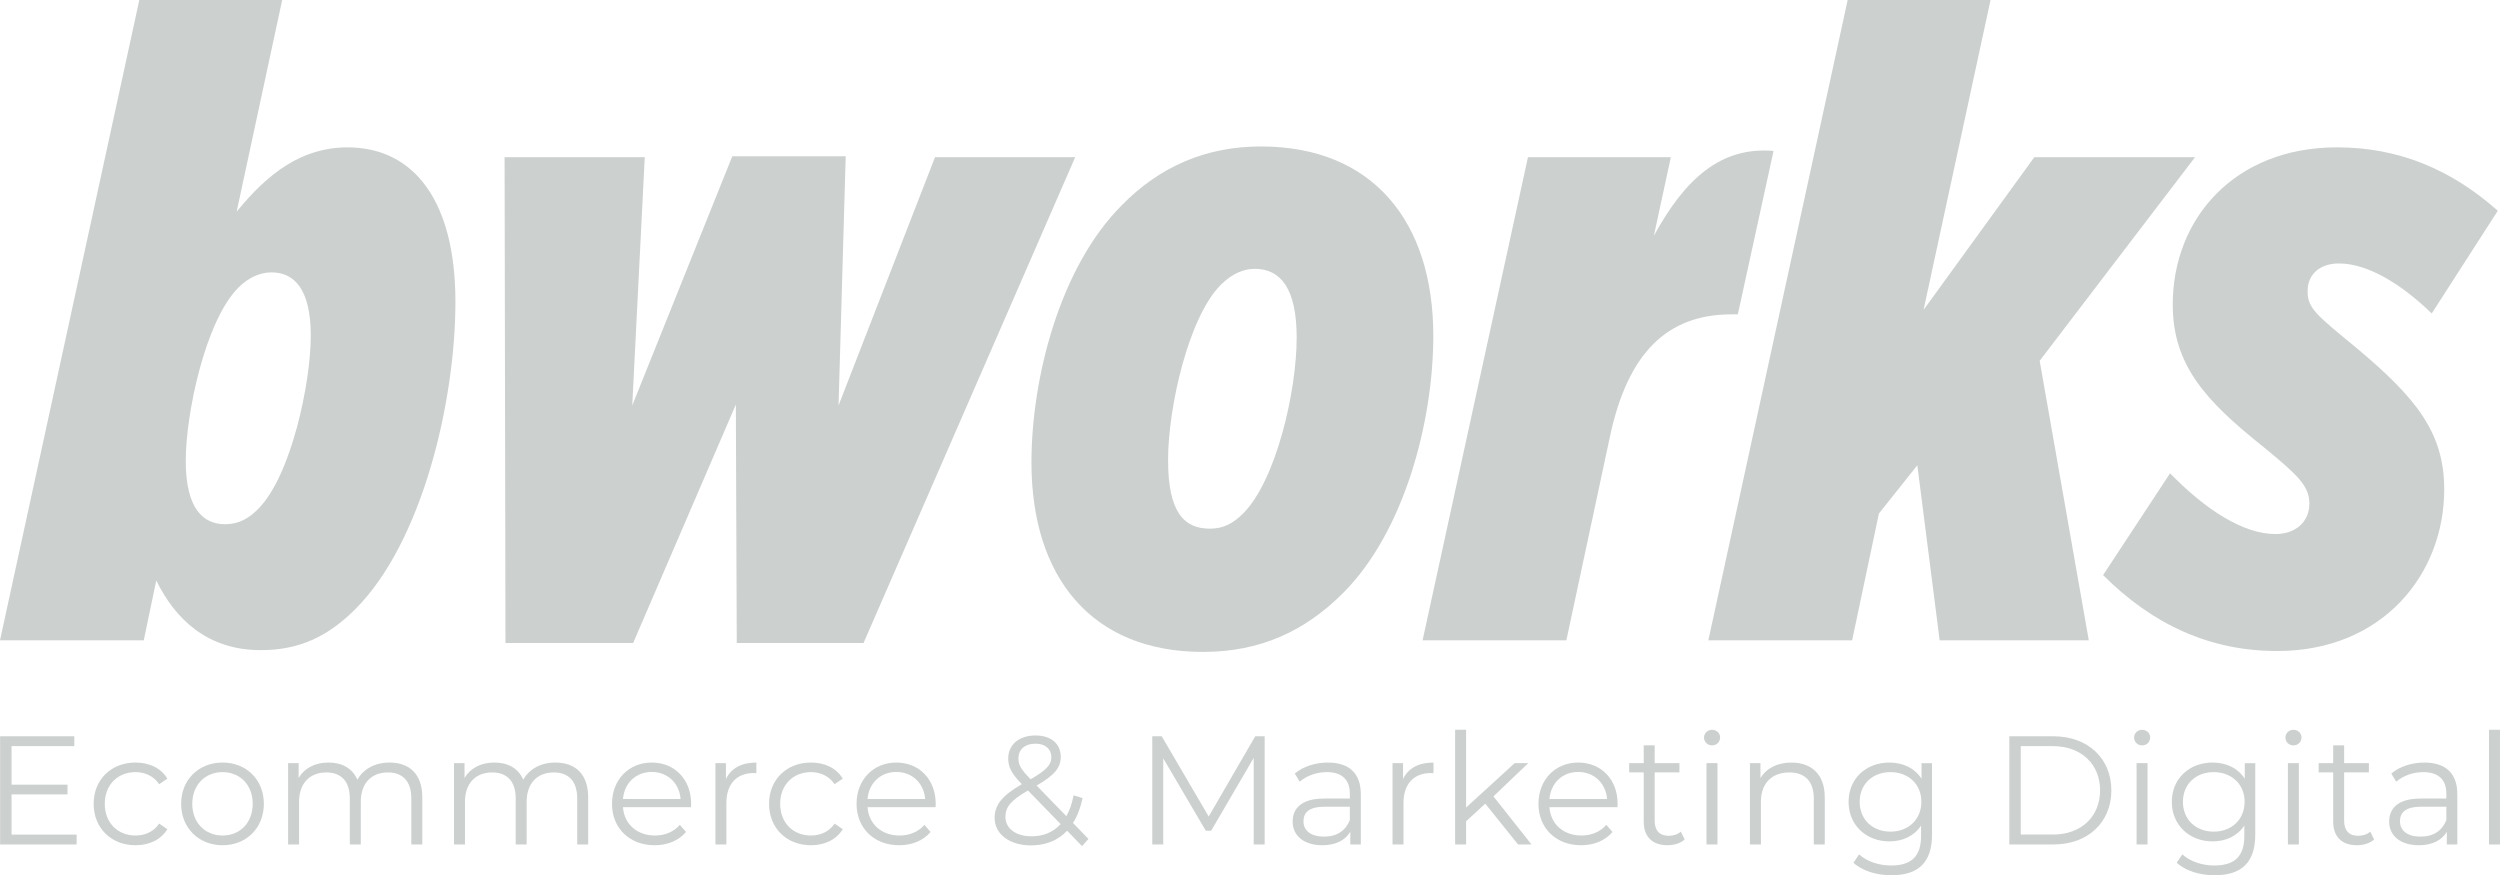 <?xml version="1.0" encoding="UTF-8"?>
<svg id="Capa_2" data-name="Capa 2" xmlns="http://www.w3.org/2000/svg" viewBox="0 0 1355.18 474.44">
  <defs>
    <style>
      .cls-1 {
        fill: #ccd0cf;
      }
    </style>
  </defs>
  <g id="Capa_1-2" data-name="Capa 1">
    <g>
      <g>
        <path class="cls-1" d="M84.71,314.66l-6.78,32.43H0L75.52,0h77.45l-24.69,114.73c16.94-20.82,35.34-34.85,60.03-34.85,36.79,0,58.57,30.01,58.57,83.75s-17.91,130.22-54.22,166.52c-15.01,15.01-30.5,22.27-51.31,22.27-29.04,0-46.47-16.94-56.64-37.76ZM139.9,275.93c17.91-17.91,28.56-68.26,28.56-93.91s-9.2-34.37-21.3-34.37c-6.29,0-12.59,2.91-17.91,8.23-17.91,17.91-28.56,68.26-28.56,93.91s9.2,34.37,21.3,34.37c7.26,0,12.59-2.91,17.91-8.23Z"/>
        <path class="cls-1" d="M273.51,85.2h76l-6.78,134.58,54.22-135.06h61.48l-3.87,135.06,52.28-134.58h76l-114.73,263.34h-68.74l-.48-129.25-55.67,129.25h-69.22l-.48-263.34Z"/>
        <path class="cls-1" d="M559.12,250.76c0-45.99,15.49-106.01,48.89-139.42,20.82-21.3,45.99-31.95,75.52-31.95,60.51,0,93.43,40.66,93.43,102.63,0,45.99-15.49,106.01-48.89,139.42-20.82,20.82-45.02,31.95-76,31.95-60.51,0-92.94-40.66-92.94-102.63ZM673.85,278.35c17.91-17.91,29.04-66.32,29.04-95.36,0-26.62-8.71-37.27-22.75-37.27-6.29,0-12.59,2.9-18.4,8.71-17.43,17.43-28.56,66.32-28.56,94.88s8.71,37.27,22.75,37.27c7.26,0,12.59-2.9,17.91-8.23Z"/>
        <path class="cls-1" d="M828.27,85.2h77.45l-9.2,42.6c16.94-30.98,36.31-48.41,64.87-45.99l-19.36,88.59h-3.39c-34.85,0-56.15,20.82-65.84,65.84l-23.72,110.86h-77.94l57.12-261.89Z"/>
        <path class="cls-1" d="M1001.57,0h77.45l-36.31,167.98,60.03-82.78h87.14l-84.23,110.37,26.62,151.52h-80.84l-12.1-94.88-20.82,26.14-14.52,68.74h-77.94L1001.57,0Z"/>
        <path class="cls-1" d="M1140.02,311.75l36.31-55.19c19.36,19.85,39.69,32.92,57.12,32.92,11.13,0,18.39-6.78,18.39-16.46s-6.29-15.49-25.17-30.98c-30.98-24.69-48.89-44.05-48.89-76.97,0-46.47,33.4-85.2,89.07-85.2,32.92,0,61.48,11.62,87.14,34.37l-35.82,55.67c-15.98-15.49-34.37-27.11-50.34-27.11-10.17,0-16.94,5.81-16.94,15.01s4.36,12.59,26.14,30.5c32.43,27.11,47.92,45.99,47.92,76.97,0,45.99-33.4,87.62-90.52,87.62-36.79,0-67.77-14.52-94.4-41.15Z"/>
      </g>
      <g>
        <path class="cls-1" d="M41.54,452.4v5.36H.06v-58.66h40.22v5.36H6.26v20.87h30.34v5.28H6.26v21.79h35.28Z"/>
        <path class="cls-1" d="M50.76,435.73c0-13.16,9.55-22.38,22.71-22.38,7.46,0,13.74,2.93,17.26,8.72l-4.44,3.02c-3.02-4.44-7.71-6.54-12.82-6.54-9.64,0-16.68,6.87-16.68,17.18s7.04,17.18,16.68,17.18c5.11,0,9.8-2.01,12.82-6.45l4.44,3.02c-3.52,5.7-9.8,8.71-17.26,8.71-13.16,0-22.71-9.3-22.71-22.46Z"/>
        <path class="cls-1" d="M98.19,435.73c0-13.07,9.55-22.38,22.46-22.38s22.38,9.3,22.38,22.38-9.47,22.46-22.38,22.46-22.46-9.39-22.46-22.46ZM136.99,435.73c0-10.31-6.96-17.18-16.34-17.18s-16.42,6.87-16.42,17.18,7.04,17.18,16.42,17.18,16.34-6.87,16.34-17.18Z"/>
        <path class="cls-1" d="M228.92,432.21v25.56h-5.95v-24.97c0-9.3-4.69-14.08-12.65-14.08-9.05,0-14.75,5.87-14.75,15.92v23.13h-5.95v-24.97c0-9.3-4.69-14.08-12.74-14.08-8.97,0-14.75,5.87-14.75,15.92v23.13h-5.95v-44.08h5.7v8.04c3.1-5.28,8.8-8.38,16.17-8.38s12.99,3.1,15.67,9.3c3.18-5.7,9.47-9.3,17.43-9.3,10.73,0,17.77,6.2,17.77,18.86Z"/>
        <path class="cls-1" d="M318.84,432.21v25.56h-5.95v-24.97c0-9.3-4.69-14.08-12.65-14.08-9.05,0-14.75,5.87-14.75,15.92v23.13h-5.95v-24.97c0-9.3-4.69-14.08-12.74-14.08-8.97,0-14.75,5.87-14.75,15.92v23.13h-5.95v-44.08h5.7v8.04c3.1-5.28,8.8-8.38,16.17-8.38s12.99,3.1,15.67,9.3c3.18-5.7,9.47-9.3,17.43-9.3,10.73,0,17.77,6.2,17.77,18.86Z"/>
        <path class="cls-1" d="M374.56,437.57h-36.87c.67,9.22,7.71,15.34,17.35,15.34,5.36,0,10.14-1.93,13.49-5.78l3.35,3.85c-3.94,4.69-10.06,7.21-17.01,7.21-13.74,0-23.13-9.39-23.13-22.46s9.13-22.38,21.54-22.38,21.37,9.13,21.37,22.38c0,.5-.08,1.17-.08,1.84ZM337.69,433.13h31.26c-.75-8.63-7.04-14.67-15.67-14.67s-14.83,6.03-15.59,14.67Z"/>
        <path class="cls-1" d="M410.01,413.35v5.78c-.5,0-1.01-.08-1.42-.08-9.22,0-14.83,5.87-14.83,16.26v22.46h-5.95v-44.08h5.7v8.63c2.77-5.87,8.38-8.97,16.51-8.97Z"/>
        <path class="cls-1" d="M416.88,435.73c0-13.16,9.55-22.38,22.71-22.38,7.46,0,13.74,2.93,17.26,8.72l-4.44,3.02c-3.02-4.44-7.71-6.54-12.82-6.54-9.64,0-16.68,6.87-16.68,17.18s7.04,17.18,16.68,17.18c5.11,0,9.8-2.01,12.82-6.45l4.44,3.02c-3.52,5.7-9.8,8.71-17.26,8.71-13.16,0-22.71-9.3-22.71-22.46Z"/>
        <path class="cls-1" d="M507.13,437.57h-36.87c.67,9.22,7.71,15.34,17.35,15.34,5.36,0,10.14-1.93,13.49-5.78l3.35,3.85c-3.94,4.69-10.06,7.21-17.01,7.21-13.74,0-23.13-9.39-23.13-22.46s9.13-22.38,21.54-22.38,21.37,9.13,21.37,22.38c0,.5-.08,1.17-.08,1.84ZM470.26,433.13h31.26c-.75-8.63-7.04-14.67-15.67-14.67s-14.83,6.03-15.59,14.67Z"/>
        <path class="cls-1" d="M586.58,458.69l-8.13-8.38c-4.94,5.28-11.65,7.96-19.61,7.96-11.48,0-19.69-6.03-19.69-14.92,0-6.96,4.02-12.07,14.75-18.27-5.7-5.87-7.38-9.39-7.38-13.91,0-7.46,5.78-12.49,14.83-12.49,8.3,0,13.66,4.36,13.66,11.65,0,5.87-3.52,9.97-13.07,15.5l16.09,16.59c1.76-3.1,3.1-6.87,3.94-11.31l4.86,1.51c-1.09,5.28-2.85,9.8-5.2,13.49l8.38,8.63-3.44,3.94ZM574.93,446.71l-17.68-18.19c-9.39,5.36-12.24,9.05-12.24,14.25,0,6.37,5.7,10.56,14.16,10.56,6.37,0,11.73-2.18,15.75-6.62ZM552.05,411.09c0,3.44,1.26,5.87,6.62,11.31,8.46-4.86,11.23-7.79,11.23-11.98s-3.1-7.29-8.55-7.29c-5.87,0-9.3,3.27-9.3,7.96Z"/>
        <path class="cls-1" d="M685.54,399.11v58.66h-5.95v-46.93l-23.04,39.47h-2.93l-23.05-39.22v46.68h-5.95v-58.66h5.11l25.48,43.49,25.22-43.49h5.11Z"/>
        <path class="cls-1" d="M737.66,430.45v27.32h-5.7v-6.87c-2.68,4.53-7.88,7.29-15.17,7.29-9.97,0-16.09-5.2-16.09-12.82,0-6.79,4.36-12.49,17.01-12.49h14v-2.68c0-7.54-4.27-11.65-12.49-11.65-5.7,0-11.06,2.01-14.67,5.2l-2.68-4.44c4.44-3.77,10.98-5.95,17.93-5.95,11.4,0,17.85,5.7,17.85,17.1ZM731.71,444.53v-7.21h-13.83c-8.55,0-11.31,3.35-11.31,7.88,0,5.11,4.11,8.3,11.15,8.3s11.65-3.18,14-8.97Z"/>
        <path class="cls-1" d="M777.05,413.35v5.78c-.5,0-1.01-.08-1.42-.08-9.22,0-14.83,5.87-14.83,16.26v22.46h-5.95v-44.08h5.7v8.63c2.77-5.87,8.38-8.97,16.51-8.97Z"/>
        <path class="cls-1" d="M805.12,435.64l-10.39,9.55v12.57h-5.95v-62.18h5.95v42.15l26.31-24.05h7.38l-18.86,18.02,20.62,26.06h-7.29l-17.77-22.12Z"/>
        <path class="cls-1" d="M876.77,437.57h-36.87c.67,9.22,7.71,15.34,17.35,15.34,5.36,0,10.14-1.93,13.49-5.78l3.35,3.85c-3.94,4.69-10.06,7.21-17.01,7.21-13.74,0-23.13-9.39-23.13-22.46s9.13-22.38,21.54-22.38,21.37,9.13,21.37,22.38c0,.5-.08,1.17-.08,1.84ZM839.9,433.13h31.26c-.75-8.63-7.04-14.67-15.67-14.67s-14.83,6.03-15.59,14.67Z"/>
        <path class="cls-1" d="M913.22,455.08c-2.35,2.09-5.87,3.1-9.3,3.1-8.3,0-12.91-4.69-12.91-12.82v-26.65h-7.88v-5.03h7.88v-9.64h5.95v9.64h13.41v5.03h-13.41v26.31c0,5.2,2.68,8.04,7.63,8.04,2.43,0,4.86-.75,6.54-2.26l2.1,4.27Z"/>
        <path class="cls-1" d="M923.7,399.78c0-2.26,1.93-4.19,4.36-4.19s4.36,1.84,4.36,4.11c0,2.43-1.84,4.36-4.36,4.36s-4.36-1.93-4.36-4.27ZM925.04,413.69h5.95v44.08h-5.95v-44.08Z"/>
        <path class="cls-1" d="M989.15,432.21v25.56h-5.95v-24.97c0-9.3-4.86-14.08-13.24-14.08-9.47,0-15.42,5.87-15.42,15.92v23.13h-5.95v-44.08h5.7v8.13c3.18-5.36,9.13-8.46,16.76-8.46,10.73,0,18.1,6.2,18.1,18.86Z"/>
        <path class="cls-1" d="M1047.3,413.69v38.72c0,15.17-7.46,22.04-22.04,22.04-8.04,0-15.92-2.43-20.53-6.79l3.02-4.53c4.19,3.77,10.56,6.03,17.35,6.03,11.15,0,16.26-5.11,16.26-16.01v-5.61c-3.69,5.61-9.97,8.55-17.18,8.55-12.57,0-22.12-8.8-22.12-21.45s9.55-21.29,22.12-21.29c7.38,0,13.74,3.02,17.43,8.8v-8.46h5.7ZM1041.52,434.64c0-9.55-7.04-16.09-16.76-16.09s-16.68,6.54-16.68,16.09,6.96,16.17,16.68,16.17,16.76-6.62,16.76-16.17Z"/>
        <path class="cls-1" d="M1089.2,399.11h23.88c18.77,0,31.43,12.07,31.43,29.33s-12.65,29.33-31.43,29.33h-23.88v-58.66ZM1112.75,452.4c15.59,0,25.64-9.89,25.64-23.97s-10.06-23.97-25.64-23.97h-17.35v47.93h17.35Z"/>
        <path class="cls-1" d="M1156.83,399.78c0-2.26,1.93-4.19,4.36-4.19s4.36,1.84,4.36,4.11c0,2.43-1.84,4.36-4.36,4.36s-4.36-1.93-4.36-4.27ZM1158.17,413.69h5.95v44.08h-5.95v-44.08Z"/>
        <path class="cls-1" d="M1222.52,413.69v38.72c0,15.17-7.46,22.04-22.04,22.04-8.04,0-15.92-2.43-20.53-6.79l3.02-4.53c4.19,3.77,10.56,6.03,17.35,6.03,11.15,0,16.26-5.11,16.26-16.01v-5.61c-3.69,5.61-9.97,8.55-17.18,8.55-12.57,0-22.12-8.8-22.12-21.45s9.55-21.29,22.12-21.29c7.37,0,13.74,3.02,17.43,8.8v-8.46h5.7ZM1216.74,434.64c0-9.55-7.04-16.09-16.76-16.09s-16.68,6.54-16.68,16.09,6.96,16.17,16.68,16.17,16.76-6.62,16.76-16.17Z"/>
        <path class="cls-1" d="M1238.86,399.78c0-2.26,1.93-4.19,4.36-4.19s4.36,1.84,4.36,4.11c0,2.43-1.84,4.36-4.36,4.36s-4.36-1.93-4.36-4.27ZM1240.21,413.69h5.95v44.08h-5.95v-44.08Z"/>
        <path class="cls-1" d="M1286.96,455.08c-2.35,2.09-5.87,3.1-9.3,3.1-8.3,0-12.91-4.69-12.91-12.82v-26.65h-7.88v-5.03h7.88v-9.64h5.95v9.64h13.41v5.03h-13.41v26.31c0,5.2,2.68,8.04,7.63,8.04,2.43,0,4.86-.75,6.54-2.26l2.09,4.27Z"/>
        <path class="cls-1" d="M1332.05,430.45v27.32h-5.7v-6.87c-2.68,4.53-7.88,7.29-15.17,7.29-9.97,0-16.09-5.2-16.09-12.82,0-6.79,4.36-12.49,17.01-12.49h14v-2.68c0-7.54-4.27-11.65-12.49-11.65-5.7,0-11.06,2.01-14.67,5.2l-2.68-4.44c4.44-3.77,10.98-5.95,17.93-5.95,11.4,0,17.85,5.7,17.85,17.1ZM1326.1,444.53v-7.21h-13.83c-8.55,0-11.31,3.35-11.31,7.88,0,5.11,4.11,8.3,11.15,8.3s11.65-3.18,14-8.97Z"/>
        <path class="cls-1" d="M1349.23,395.59h5.95v62.18h-5.95v-62.18Z"/>
      </g>
    </g>
  </g>
</svg>